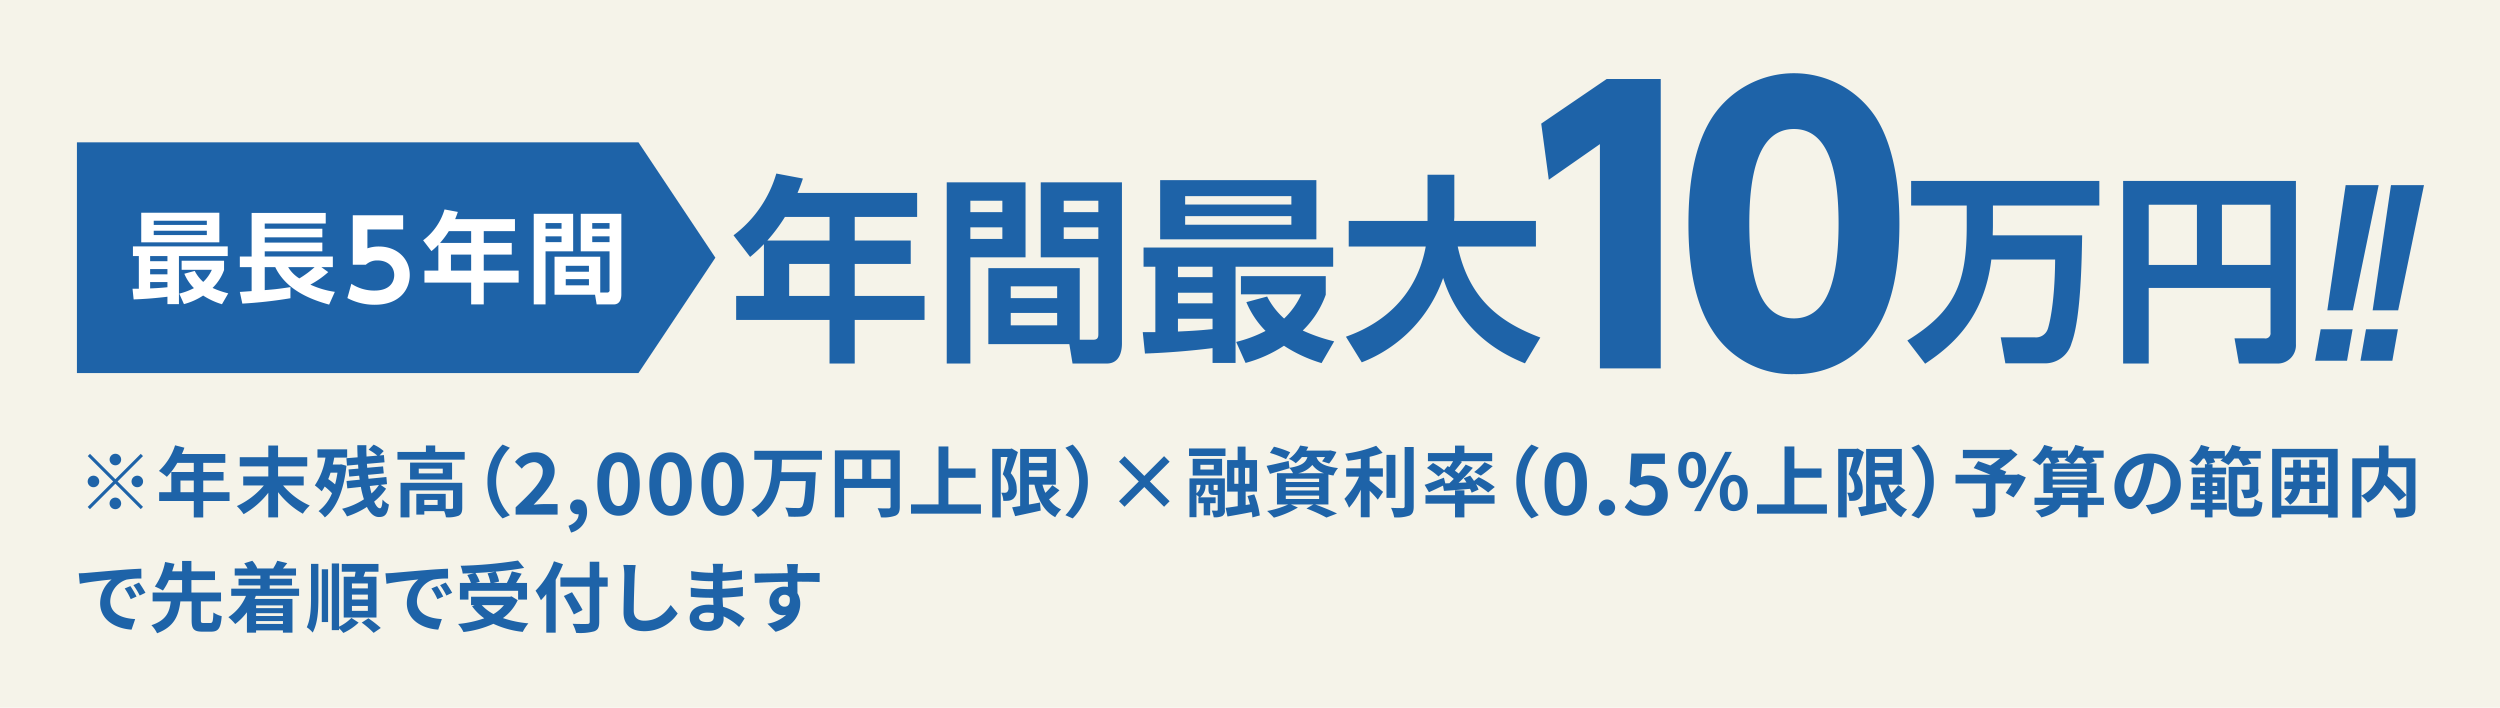 <svg height="184" viewBox="0 0 650 184" width="650" xmlns="http://www.w3.org/2000/svg"><path d="m0 0h650v184h-650z" fill="#f5f3e9"/><g fill-rule="evenodd" transform="translate(-50 -5281)"><g fill="#1e63a8"><path d="m80 5401.98a1.5 1.5 0 1 0 -1.5-1.5 1.511 1.511 0 0 0 1.5 1.5zm0 3.62-6.6-6.6-.58.58 6.6 6.6-6.62 6.62.58.59 6.62-6.63 6.6 6.61.58-.59-6.6-6.6 6.6-6.6-.58-.58zm-4.2.58a1.5 1.5 0 1 0 -1.5 1.5 1.511 1.511 0 0 0 1.5-1.5zm8.4 0a1.5 1.5 0 1 0 1.5-1.5 1.511 1.511 0 0 0 -1.5 1.5zm-4.2 4.2a1.505 1.505 0 1 0 1.5 1.5 1.511 1.511 0 0 0 -1.5-1.5zm16.919-1.4v-3.04h3.461v3.04h-3.458zm12.763 0h-6.841v-3.04h5.281v-2.22h-5.281v-2.38h5.741v-2.3h-11.3a12.77 12.77 0 0 0 .66-1.64l-2.421-.62a15.422 15.422 0 0 1 -4.2 6.66 18.4 18.4 0 0 1 2.06 1.54 17.975 17.975 0 0 0 2.721-3.64h4.281v2.38h-5.842v5.26h-3.161v2.28h9v4.29h2.461v-4.29h6.841zm19.28-1.76v-2.34h-6.662v-2.62h7.581v-2.38h-7.581v-3.04h-2.541v3.04h-7.421v2.38h7.421v2.62h-6.521v2.34h5.362a19.938 19.938 0 0 1 -7.022 5.36 12.059 12.059 0 0 1 1.761 2.11 21.621 21.621 0 0 0 6.421-5.57v6.41h2.54v-6.57a21.516 21.516 0 0 0 6.441 5.61 11.388 11.388 0 0 1 1.8-2.13 19.063 19.063 0 0 1 -6.942-5.22h5.361zm8.778-3.32a25.477 25.477 0 0 1 -.62 3.04 20.117 20.117 0 0 0 -1.781-1.38c.22-.52.42-1.08.6-1.66h1.8zm.98-2.18-.38.06h-1.82c.14-.58.28-1.2.38-1.8h3.36v-2.16h-7.721v2.16h2.08a17.65 17.65 0 0 1 -2.76 7.22 19.727 19.727 0 0 1 1.78 1.54 9.365 9.365 0 0 0 .78-1.24 16.19 16.19 0 0 1 1.9 1.74 11.087 11.087 0 0 1 -3.5 4.65 7.966 7.966 0 0 1 1.64 1.64c2.941-2.3 4.921-6.87 5.621-13.43zm9.8 5.38a11.024 11.024 0 0 1 -1.94 2.2c-.16-.6-.3-1.24-.44-1.94zm.44-.04 1.661-.18-.16-1.86-4.641.46c-.04-.32-.08-.68-.14-1.02l4.1-.38-.18-1.82-4.121.36c-.02-.34-.06-.68-.08-1.02l4.581-.4-.16-1.88-1.14.1 1.08-1.14a10.024 10.024 0 0 0 -2.62-1.68l-1.3 1.32a12.464 12.464 0 0 1 2.26 1.54l-2.8.24c-.04-.98-.06-1.96-.04-2.94h-2.36c0 1.04.04 2.08.08 3.14l-2.921.24.16 1.92 2.881-.26c.02.36.04.7.08 1.04l-2.561.22.18 1.86 2.581-.24c.04.34.08.7.14 1.04l-3.421.34.2 1.92 3.521-.38a25.249 25.249 0 0 0 .8 3.22 18.463 18.463 0 0 1 -5.681 2.47 9.006 9.006 0 0 1 1.28 1.98 21.559 21.559 0 0 0 5.181-2.47c.8 1.63 1.841 2.63 3.121 2.63 1.6 0 2.221-.7 2.6-3.25a5.466 5.466 0 0 1 -1.661-1.3c-.1 1.7-.3 2.27-.68 2.27-.52 0-1.04-.65-1.5-1.73a15.2 15.2 0 0 0 3.1-3.36zm14.819 5.22h-3.461v-1.3h3.461zm6.4-5.76h-16.038v9.01h2.321v-7.03h11.322v4.46c0 .25-.08.31-.38.33-.22.02-.84.02-1.52 0v-3.89h-7.642v5.39h2.08v-.9h5.162a6.746 6.746 0 0 1 .46 1.6 7.983 7.983 0 0 0 3.24-.38c.781-.36 1-1 1-2.11v-6.48zm-5.062-2.44h-6.241v-1.22h6.241zm-8.5-2.8v4.4h10.922v-4.4h-10.917zm6.541-2.78v-1.68h-2.42v1.68h-7.4v2.02h17.484v-2.02h-7.662zm13.581 7.68a13.2 13.2 0 0 0 3.941 9.61l1.9-.84a12.517 12.517 0 0 1 0-17.53l-1.9-.84a13.176 13.176 0 0 0 -3.936 9.6zm7.323 8.61h10.914v-2.73h-3.565c-.77 0-1.848.08-2.662.17 2.9-3.03 5.457-5.89 5.457-8.67a4.75 4.75 0 0 0 -5.127-4.95 6.55 6.55 0 0 0 -5.171 2.49l1.76 1.76a4.294 4.294 0 0 1 2.993-1.69 2.289 2.289 0 0 1 2.442 2.57c0 2.35-2.794 5.13-7.041 9.17zm14.42 4.68a5.526 5.526 0 0 0 4.159-5.41c0-2-.836-3.19-2.332-3.19a1.947 1.947 0 0 0 -2.091 1.91 1.9 1.9 0 0 0 2.024 1.92h.2c.022 1.23-.925 2.37-2.641 3.01zm12.353-4.38c3.345 0 5.5-2.92 5.5-8.31 0-5.35-2.156-8.17-5.5-8.17s-5.523 2.8-5.523 8.17c.005 5.39 2.188 8.31 5.528 8.31zm0-2.53c-1.408 0-2.464-1.36-2.464-5.78 0-4.4 1.056-5.64 2.464-5.64s2.442 1.24 2.442 5.64c.005 4.42-1.029 5.78-2.437 5.78zm13.518 2.53c3.344 0 5.5-2.92 5.5-8.31 0-5.35-2.157-8.17-5.5-8.17s-5.523 2.8-5.523 8.17c.005 5.39 2.183 8.31 5.528 8.31zm0-2.53c-1.408 0-2.464-1.36-2.464-5.78 0-4.4 1.056-5.64 2.464-5.64s2.442 1.24 2.442 5.64c.005 4.42-1.029 5.78-2.437 5.78zm13.518 2.53c3.344 0 5.5-2.92 5.5-8.31 0-5.35-2.157-8.17-5.5-8.17s-5.523 2.8-5.523 8.17c.005 5.39 2.183 8.31 5.528 8.31zm0-2.53c-1.408 0-2.464-1.36-2.464-5.78 0-4.4 1.056-5.64 2.464-5.64s2.442 1.24 2.442 5.64c.005 4.42-1.029 5.78-2.437 5.78zm25.831-12.02v-2.34h-17.579v2.34h4.661c-.14 4.82-.3 10.14-5.441 13.03a7.117 7.117 0 0 1 1.72 1.92c3.721-2.24 5.161-5.71 5.782-9.41h6.661c-.22 4.28-.54 6.24-1.06 6.74a1.289 1.289 0 0 1 -.94.27c-.6 0-1.961 0-3.341-.13a5.808 5.808 0 0 1 .84 2.35 24.463 24.463 0 0 0 3.481-.02 2.9 2.9 0 0 0 2.14-1c.78-.88 1.121-3.31 1.421-9.45.04-.3.06-1.06.06-1.06h-8.982c.1-1.08.14-2.18.18-3.24h10.4zm12.838 4.96v-5.04h5v5.04zm-7.081-5.04h4.721v5.04h-4.721zm14.483-2.36h-16.879v17.41h2.4v-7.65h12.083v4.84a.437.437 0 0 1 -.521.49c-.4 0-1.7.02-2.84-.06a9.721 9.721 0 0 1 .86 2.38 9.246 9.246 0 0 0 3.781-.44c.84-.38 1.12-1.04 1.12-2.35v-14.62zm12.639 14.04v-6.92h7.061v-2.42h-7.061v-5.72h-2.561v15.06h-7.162v2.41h18.184v-2.41zm16.459-14.54-.34.1h-4.721v17.83h2.22v-15.71h1.761c-.36 1.4-.821 3.2-1.241 4.48a5.255 5.255 0 0 1 1.481 3.52 1.362 1.362 0 0 1 -.36 1.12 1 1 0 0 1 -.581.18c-.26 0-.56 0-.94-.02a5.2 5.2 0 0 1 .54 2.12 10.1 10.1 0 0 0 1.381-.04 2.568 2.568 0 0 0 1.18-.46 2.874 2.874 0 0 0 .92-2.6 5.954 5.954 0 0 0 -1.54-4.08c.62-1.56 1.3-3.76 1.86-5.5zm4.481 5.7h4.641v1.68h-4.641zm4.641-3.52v1.58h-4.641v-1.58zm1.44 7.38a17.735 17.735 0 0 1 -1.8 1.98 13.977 13.977 0 0 1 -.76-2.12h3.48v-9.3h-9.282v14.86c-.78.12-1.48.24-2.08.32l.78 2.31c1.88-.42 4.341-.92 6.641-1.46l-.18-2.09c-.96.18-1.94.36-2.88.52v-5.16h1.44c.9 3.9 2.461 6.89 5.4 8.45a8.425 8.425 0 0 1 1.541-2.02 7.665 7.665 0 0 1 -3.141-2.63 35.2 35.2 0 0 0 2.7-2.34zm9.238-.98a13.176 13.176 0 0 0 -3.941-9.6l-1.9.84a12.517 12.517 0 0 1 0 17.53l1.9.84a13.2 13.2 0 0 0 3.946-9.61zm19.822 6.58 1.44-1.44-5.141-5.14 5.141-5.14-1.44-1.44-5.141 5.14-5.141-5.14-1.441 1.44 5.142 5.14-5.142 5.14 1.441 1.44 5.141-5.14zm13.119-4.32c-.2 0-.24-.02-.24-.34v-1.04h1.06v1.24a.265.265 0 0 1 -.3.14zm-4.7-1.38h1.02a2.639 2.639 0 0 1 -1.02 2.18zm7.381-1.68h-9.2v10.09h1.821v-5.81a5.818 5.818 0 0 1 .72.64h-.22v1.54h1.38v3.15h1.68v-3.15h1.421v-1.54h-4.041a3.778 3.778 0 0 0 1.4-3.24h.78v1.04c0 1.24.26 1.58 1.381 1.58h1.02v3.83c0 .2-.06.26-.24.26s-.76 0-1.3-.02a7.134 7.134 0 0 1 .5 1.74 4.565 4.565 0 0 0 2.22-.32 1.57 1.57 0 0 0 .68-1.62v-8.17zm-2.88-2.3h-3.481v-1.24h3.481zm2.16-2.78h-7.642v4.34h7.642zm-8.6-.74h9.482v-1.96h-9.482zm11.783 3.08h1.06v4.14h-1.06zm3.921 4.14h-1.141v-4.14h1.141zm2.7 8.23a21.608 21.608 0 0 0 -1.44-5.47l-1.761.42c.24.66.46 1.4.661 2.16l-1.141.18v-3.48h2.961v-8.2h-2.981v-3.5h-2.06v3.5h-2.741v8.2h2.761v3.78c-1.18.18-2.261.34-3.141.44l.48 2.25c1.821-.32 4.1-.72 6.3-1.16a10.333 10.333 0 0 1 .18 1.4zm7.9-16.43a26.061 26.061 0 0 0 -4.221-1.44l-1.041 1.62a25.733 25.733 0 0 1 4.181 1.62zm-1.141 11.28h8.662v.88h-8.662zm0-2.2h8.662v.86h-8.662zm0-2.2h8.662v.86h-8.662zm3.241-1.42a6.466 6.466 0 0 0 3.661-2.16 6.008 6.008 0 0 0 3.06 2.16zm7.842 8.12v-7.78c.4.1.84.18 1.32.26a6.641 6.641 0 0 1 1.18-1.94c-4.041-.48-5.181-1.58-5.6-2.86h2.221a11.555 11.555 0 0 1 -.781 1.1l1.841.58a14.194 14.194 0 0 0 1.9-3.02l-1.58-.4-.36.06h-5.9a9.015 9.015 0 0 0 .521-.98l-2.1-.34a8.679 8.679 0 0 1 -2.941 3.48 6.357 6.357 0 0 1 1.781 1.12 10.994 10.994 0 0 0 1.6-1.6h1.441c-.441 1.42-1.5 2.28-4.681 2.8l-.2-1.8c-2.12.5-4.26 1-5.741 1.28l.88 2.08c1.5-.42 3.361-.96 5.082-1.46l-.02-.08a5.97 5.97 0 0 1 .94 1.38h-4.181v8.12h2.94a23.466 23.466 0 0 1 -5.5 1.69 24.139 24.139 0 0 1 1.761 1.74 24.451 24.451 0 0 0 6.241-2.63l-1.82-.8h5.841l-1.8 1.05a39.479 39.479 0 0 1 5.2 2.36l2.76-1.06c-1.36-.66-3.661-1.63-5.7-2.35h3.461zm10.718-7.22h3.441v-2.18h-3.441v-2.98a26.066 26.066 0 0 0 3.381-1.04l-1.681-1.84a33.78 33.78 0 0 1 -8.042 2.06 7.466 7.466 0 0 1 .681 1.86c1.08-.14 2.22-.32 3.36-.54v2.48h-3.8v2.18h3.34a19.356 19.356 0 0 1 -3.8 5.76 13.39 13.39 0 0 1 1.2 2.32 19.9 19.9 0 0 0 3.06-4.7v7.17h2.3v-6.91c.8.82 1.64 1.72 2.12 2.34l1.381-2.04c-.541-.42-2.521-2.12-3.5-2.86zm6.7-5.68h-2.32v11.18h2.32zm2.4-2.04v15.38a.457.457 0 0 1 -.54.51c-.42 0-1.7 0-3-.07a9.307 9.307 0 0 1 .82 2.47 9.851 9.851 0 0 0 3.981-.46c.82-.38 1.1-1.04 1.1-2.43v-15.4h-2.36zm10.578 9.46-.36-1.48c-1.841.72-3.761 1.46-5.021 1.86l1.12 1.92c1.08-.48 2.4-1.1 3.661-1.72l.24 1.38c1.92-.14 4.361-.32 6.781-.54a7.743 7.743 0 0 1 .42 1l1.8-.8a8.2 8.2 0 0 0 -.681-1.44 22.025 22.025 0 0 1 3.181 2.18l1.721-1.42a25.469 25.469 0 0 0 -4.181-2.56l-1.221.98c-.32-.48-.68-.96-1-1.38l-1.68.7c.24.34.5.7.72 1.08l-2.06.1a48.626 48.626 0 0 0 3.72-3.9l-1.86-.86c-.5.72-1.14 1.52-1.82 2.34-.3-.24-.641-.48-1-.74.58-.68 1.241-1.5 1.861-2.3l-.44-.16h8.281v-2.12h-7.221v-1.94h-2.441v1.94h-7.041v2.12h6.541c-.28.5-.62 1.06-.94 1.54l-.48-.28-.92 1.1a19.953 19.953 0 0 0 -2.881-1.9l-1.58 1.3a15.759 15.759 0 0 1 3 2.2l1.461-1.24a27.51 27.51 0 0 1 2.52 1.88c-.38.38-.76.76-1.14 1.12zm9.242-2.02a29.512 29.512 0 0 0 3.08-2.46l-2.12-1.02a18.129 18.129 0 0 1 -2.7 2.54zm-4.281 3.82h-2.441v1.28h-7.681v2.2h7.681v3.57h2.441v-3.57h7.842v-2.2h-7.842zm13.5-2.3a13.2 13.2 0 0 0 3.94 9.61l1.9-.84a12.517 12.517 0 0 1 0-17.53l-1.9-.84a13.179 13.179 0 0 0 -3.937 9.6zm12.868 8.91c3.344 0 5.5-2.92 5.5-8.31 0-5.35-2.157-8.17-5.5-8.17s-5.523 2.8-5.523 8.17c.003 5.39 2.181 8.31 5.526 8.31zm0-2.53c-1.408 0-2.465-1.36-2.465-5.78 0-4.4 1.057-5.64 2.465-5.64s2.442 1.24 2.442 5.64c.003 4.42-1.031 5.78-2.439 5.78zm10.591 2.53a2.113 2.113 0 1 0 -2-2.11 2.024 2.024 0 0 0 2.003 2.11zm10.219 0a5.413 5.413 0 0 0 5.7-5.52c0-3.39-2.289-4.93-5.017-4.93a4.644 4.644 0 0 0 -1.958.44l.308-3.45h5.918v-2.71h-8.713l-.44 7.92 1.474.95a3.877 3.877 0 0 1 2.443-.86 2.543 2.543 0 0 1 2.75 2.75 2.628 2.628 0 0 1 -2.882 2.77 5.069 5.069 0 0 1 -3.587-1.65l-1.5 2.07a7.42 7.42 0 0 0 5.507 2.22zm12.046-7.19c2.14 0 3.621-1.76 3.621-4.74s-1.481-4.68-3.621-4.68c-2.121 0-3.621 1.7-3.621 4.68s1.503 4.74 3.624 4.74zm0-1.68c-.86 0-1.541-.88-1.541-3.06s.681-3.02 1.541-3.02c.88 0 1.56.84 1.56 3.02s-.677 3.06-1.557 3.06zm10.822 7.67c2.121 0 3.621-1.77 3.621-4.73 0-2.98-1.5-4.7-3.621-4.7s-3.641 1.72-3.641 4.7c.003 2.96 1.524 4.73 3.644 4.73zm0-1.67c-.88 0-1.56-.9-1.56-3.06 0-2.2.68-3.02 1.56-3.02s1.54.82 1.54 3.02c.003 2.16-.657 3.06-1.537 3.06zm-10.322 1.67h1.74l8.1-15.41h-1.76zm26.061-1.75v-6.92h7.07v-2.42h-7.062v-5.72h-2.56v15.06h-7.162v2.41h18.184v-2.41h-8.462zm16.46-14.54-.341.1h-4.721v17.83h2.221v-15.71h1.76c-.36 1.4-.82 3.2-1.24 4.48a5.258 5.258 0 0 1 1.48 3.52 1.362 1.362 0 0 1 -.36 1.12 1 1 0 0 1 -.58.18c-.26 0-.56 0-.94-.02a5.2 5.2 0 0 1 .54 2.12 10.088 10.088 0 0 0 1.38-.04 2.572 2.572 0 0 0 1.181-.46 2.874 2.874 0 0 0 .92-2.6 5.954 5.954 0 0 0 -1.54-4.08c.62-1.56 1.3-3.76 1.86-5.5zm4.481 5.7h4.641v1.68h-4.641zm4.641-3.52v1.58h-4.641v-1.58zm1.44 7.38a17.653 17.653 0 0 1 -1.8 1.98 13.977 13.977 0 0 1 -.76-2.12h3.481v-9.3h-9.282v14.86c-.78.12-1.48.24-2.08.32l.78 2.31c1.88-.42 4.341-.92 6.641-1.46l-.18-2.09c-.96.18-1.94.36-2.88.52v-5.16h1.44c.9 3.9 2.46 6.89 5.4 8.45a8.447 8.447 0 0 1 1.54-2.02 7.669 7.669 0 0 1 -3.14-2.63 35.2 35.2 0 0 0 2.7-2.34zm9.238-.98a13.176 13.176 0 0 0 -3.941-9.6l-1.9.84a12.52 12.52 0 0 1 0 17.53l1.9.84a13.2 13.2 0 0 0 3.944-9.61zm21.982-1.9-.44.16h-3.161l.481-.78c-.461-.22-1.061-.44-1.721-.7a32.927 32.927 0 0 0 4.621-3.8l-1.7-1.34-.54.14h-11.96v2.18h9.662a20.818 20.818 0 0 1 -2.54 1.88c-1.121-.42-2.241-.8-3.141-1.12l-1.18 1.8c1.28.48 2.9 1.12 4.381 1.74h-9.1v2.26h7.9v6.14c0 .31-.12.39-.5.41-.4 0-1.88 0-3.06-.04a8.1 8.1 0 0 1 .86 2.28 12.507 12.507 0 0 0 3.941-.36c.96-.34 1.24-.94 1.24-2.21v-6.22h4.221a25.086 25.086 0 0 1 -1.561 2.46l2.041 1.18a26.69 26.69 0 0 0 3.2-5.22zm11.358 6.12v-1.22h4.2v1.22zm-2.44-3.38h8.882v.74h-8.882zm3.721-7a6.141 6.141 0 0 1 -.68.58 18.289 18.289 0 0 1 1.74.9h-4.341l1.32-.48a6.058 6.058 0 0 0 -.52-1zm3.961 0a12.8 12.8 0 0 1 1.1 1.48h-3.421a11.887 11.887 0 0 0 1.26-1.48zm-7.682 4.92h8.882v.74h-8.882zm8.882-2.02v.7h-8.882v-.7zm4.441 7.48h-4.221v-1.22h2.3v-7.68h-1.78l1.34-.6a6.359 6.359 0 0 0 -.64-.88h2.941v-1.88h-5.5c.14-.3.28-.62.4-.92l-2.261-.54a8.765 8.765 0 0 1 -1.9 3.04v-1.58h-4.421c.16-.28.3-.58.44-.86l-2.221-.6a10.439 10.439 0 0 1 -3.08 3.98 12.481 12.481 0 0 1 1.92 1.32 13.2 13.2 0 0 0 1.741-1.96h.42a9.061 9.061 0 0 1 .8 1.48h-2v7.68h2.441v1.22h-4.761v1.88h4a7.77 7.77 0 0 1 -3.741 1.51 8.7 8.7 0 0 1 1.52 1.74c3.121-.8 4.521-1.96 5.081-3.25h4.5v3.21h2.461v-3.21h4.221zm20-3.66c0-4.36-3.121-7.8-8.082-7.8-5.181 0-9.182 3.94-9.182 8.56 0 3.38 1.841 5.83 4.061 5.83 2.181 0 3.9-2.49 5.1-6.53a40.613 40.613 0 0 0 1.2-5.42 4.944 4.944 0 0 1 4.2 5.28 5.427 5.427 0 0 1 -4.561 5.36 15.383 15.383 0 0 1 -1.86.32l1.5 2.39c5.046-.78 7.627-3.77 7.627-7.99zm-14.7.5a6.3 6.3 0 0 1 5.081-5.8 30.02 30.02 0 0 1 -1.06 4.84c-.821 2.7-1.6 3.96-2.441 3.96-.78 0-1.58-.98-1.58-3zm24.161-.72v.82h-1.22v-.82zm0 2.98h-1.22v-.82h1.22zm-4.461 0v-.82h1.26v.82zm0-2.98h1.26v.82h-1.26zm9.982-6.3a11.368 11.368 0 0 1 1.18 1.92l2.161-.6a8.562 8.562 0 0 0 -.82-1.32h3.28v-1.98h-5.661q.27-.51.48-1.02l-2.26-.54a9.619 9.619 0 0 1 -1.9 3.04v-1.48h-4.441c.16-.32.32-.64.46-.96l-2.22-.6a10.56 10.56 0 0 1 -3.021 4.12 12.075 12.075 0 0 1 1.941 1.28 15.376 15.376 0 0 0 1.6-1.86h.4a6.3 6.3 0 0 1 .68 1.48h-.58v.9h-3.461v1.72h3.461v.78h-3.121v5.8h3.121v.84h-3.661v1.77h3.661v2.02h1.981v-2.02h3.72v-1.77h-3.72v-.84h3.18v-5.8h-3.18v-.78h3.54v-1.72h-3.54v-.9h-1.181l1.881-.54a6.644 6.644 0 0 0 -.46-.94h2.48a7.832 7.832 0 0 1 -.66.54 13.079 13.079 0 0 1 2.08 1.14 12.483 12.483 0 0 0 1.5-1.68h1.105zm.66 12.95c-.84 0-.96-.15-.96-1.01v-7.72h3.181v3.6c0 .22-.06.26-.32.28s-1.081.02-1.881-.02a8.264 8.264 0 0 1 .8 2.2 5.77 5.77 0 0 0 2.781-.42 1.888 1.888 0 0 0 .9-1.98v-5.7h-7.7v9.78c0 2.47.661 3.13 2.9 3.13h3.061c1.94 0 2.56-.86 2.82-3.67a6.233 6.233 0 0 1 -2.04-.9c-.12 2-.26 2.43-1 2.43h-2.541zm15.559-6.95v-1.76h2.2v1.76zm6.342 0h-2.081v-1.76h2v-1.9h-2v-2.02h-2.06v2.02h-2.2v-2.02h-2v2.02h-2.121v1.9h2.121v1.12c0 .22 0 .42-.02.64h-2.241v1.94h1.961a4.437 4.437 0 0 1 -1.981 2.54 7.745 7.745 0 0 1 1.481 1.54 5.8 5.8 0 0 0 2.62-4.08h2.381v3.62h2.06v-3.62h2.081v-1.94zm-11.423 6.28v-12.6h12.183v12.6zm-2.38-14.8v17.87h2.38v-.86h12.183v.86h2.48v-17.87zm34.9 4.78v7.22a52.226 52.226 0 0 0 -4.941-4.96 15.158 15.158 0 0 0 .28-2.26zm-11.683 0h4.561a7.923 7.923 0 0 1 -4.561 7.38zm14.043-2.32h-7v-3.32h-2.461v3.32h-6.961v15.41h2.38v-5.65a9.651 9.651 0 0 1 1.661 1.76 10.384 10.384 0 0 0 4.3-4.6 41.828 41.828 0 0 1 3.76 4.18l1.961-1.52v3c0 .37-.12.47-.5.49-.38 0-1.721.02-2.9-.04a7.8 7.8 0 0 1 .78 2.36 10.326 10.326 0 0 0 3.881-.42c.84-.38 1.1-1.04 1.1-2.33v-12.64zm-607.533 29.9.26 2.74c2.321-.5 6.4-.94 8.282-1.14a8 8 0 0 0 -2.981 6.18c0 4.34 3.961 6.59 8.162 6.87l.94-2.75c-3.4-.18-6.481-1.36-6.481-4.66a6.078 6.078 0 0 1 4.241-5.6 20.786 20.786 0 0 1 3.861-.28l-.02-2.56c-1.42.06-3.6.18-5.661.36-3.661.3-6.962.6-8.642.74-.38.04-1.16.08-1.961.1zm13.423 3.32-1.48.62a15.432 15.432 0 0 1 1.56 2.78l1.52-.68a24.811 24.811 0 0 0 -1.603-2.72zm2.24-.92-1.46.68a17.6 17.6 0 0 1 1.64 2.7l1.5-.72a29.919 29.919 0 0 0 -1.679-2.66zm16.8 10.52c-.62 0-.72-.1-.72-.76v-4.86h5.241v-2.3h-7.7v-3.24h6.136v-2.28h-6.137v-2.7h-2.421v2.7h-2.58c.22-.68.42-1.32.6-1.94l-2.44-.48a16.663 16.663 0 0 1 -2.661 6.38 15.75 15.75 0 0 1 2.1 1.04 14.487 14.487 0 0 0 1.54-2.72h3.441v3.24h-7.661v2.3h4.719c-.3 2.64-1.06 4.88-5.041 6.19a7.558 7.558 0 0 1 1.48 2.1c4.6-1.74 5.621-4.73 6.061-8.29h2.921v4.86c0 2.27.52 3.01 2.76 3.01h2.319c1.86 0 2.5-.86 2.74-4.03a6.6 6.6 0 0 1 -2.16-.96c-.08 2.36-.2 2.74-.8 2.74h-1.741zm20.62-4.58v.72h-6.981v-.72zm-6.981 4.83v-.75h6.981v.75zm6.981-2.07h-6.981v-.72h6.981zm4.2-5.24v-1.86h-7.641v-.86h5.8v-1.72h-5.8v-.84h6.841v-1.84h-3.4c.34-.4.721-.86 1.121-1.38l-2.6-.62a10.983 10.983 0 0 1 -1.04 1.96l.14.04h-4.4l.1-.04a7.3 7.3 0 0 0 -1.28-1.96l-2.1.66a8.492 8.492 0 0 1 .86 1.34h-3.34v1.84h6.676v.84h-5.681v1.72h5.681v.86h-7.581v1.86h3.84a12.172 12.172 0 0 1 -4.581 5.54 13.09 13.09 0 0 1 1.781 1.79 15.529 15.529 0 0 0 3.04-3.07v5.31h2.381v-.58h6.981v.58h2.481v-8.77h-9.842c.12-.26.22-.52.32-.8h11.242zm17.88-1.94h-4.143v-1.28h4.141v1.28zm0 2.9h-4.143v-1.28h4.141v1.28zm0 2.94h-4.143v-1.28h4.141v1.28zm-6.282-8.86v10.6h8.522v-10.6h-3.383c.141-.42.3-.86.461-1.3h3.44v-2.04h-9.542v2.04h3.581c-.06.42-.14.88-.22 1.3h-2.861zm-8.5 5.3c0 3.02-.12 5.68-1.1 7.83a7.2 7.2 0 0 1 1.541 1.38c1.32-2.49 1.48-5.65 1.48-9.19v-8.68h-1.92v8.66zm2.8 6.48h1.639v-13.72h-1.641v13.72zm4.5-15.24h-1.9v17.33h1.9v-.48a11.63 11.63 0 0 1 1.1 1.22 14.3 14.3 0 0 0 3.981-2.69l-1.88-1.22a11.509 11.509 0 0 1 -3.2 2.27v-16.43zm5.881 15.38a23.518 23.518 0 0 1 3.1 2.67l1.86-1.28a29.559 29.559 0 0 0 -3.22-2.51zm6.178-12.82.26 2.74c2.32-.5 6.4-.94 8.281-1.14a8 8 0 0 0 -2.98 6.18c0 4.34 3.961 6.59 8.162 6.87l.94-2.75c-3.4-.18-6.482-1.36-6.482-4.66a6.079 6.079 0 0 1 4.241-5.6 20.788 20.788 0 0 1 3.861-.28l-.02-2.56c-1.42.06-3.6.18-5.661.36-3.661.3-6.962.6-8.642.74-.38.04-1.159.08-1.959.1zm13.422 3.32-1.48.62a15.431 15.431 0 0 1 1.56 2.78l1.521-.68a24.674 24.674 0 0 0 -1.6-2.72zm2.241-.92-1.46.68a17.6 17.6 0 0 1 1.64 2.7l1.5-.72a29.916 29.916 0 0 0 -1.679-2.66zm10.878-2.38a12.014 12.014 0 0 1 .76 2.48h-3.821l1.04-.3a11.359 11.359 0 0 0 -1.12-2.28c1.7-.08 3.44-.2 5.121-.36zm-4.961 4.54h12.9v2.28h2.321v-4.34h-2.841c.46-.74.98-1.56 1.44-2.4l-2.54-.6a22.564 22.564 0 0 1 -1.3 3h-3.48l1.48-.36a10.479 10.479 0 0 0 -.9-2.58c2.66-.24 5.241-.56 7.4-.96l-1.6-1.92a112.009 112.009 0 0 1 -14.923 1.36 7.526 7.526 0 0 1 .54 2.02c.96-.02 1.98-.06 2.981-.12l-1.781.5a12.467 12.467 0 0 1 .94 2.06h-2.86v4.34h2.22v-2.28zm9.222 3.72a9.9 9.9 0 0 1 -2.72 2.32 11.627 11.627 0 0 1 -3.041-2.32zm1.981-2.28-.44.1h-10.1v2.18h.937l-.661.28a13.479 13.479 0 0 0 3.161 3.14 28.4 28.4 0 0 1 -6.8 1.47 8.189 8.189 0 0 1 1.4 2.1 26.229 26.229 0 0 0 7.782-2.14 24.134 24.134 0 0 0 7.641 2.1 11.458 11.458 0 0 1 1.461-2.22 27.749 27.749 0 0 1 -6.622-1.37 11.744 11.744 0 0 0 3.841-4.66zm11.018-9.12a20.951 20.951 0 0 1 -4.781 7.64 19.421 19.421 0 0 1 1.4 2.48c.46-.48.94-1.02 1.4-1.6v10.03h2.441v-13.75a36.736 36.736 0 0 0 1.9-4.04zm13.983 4.2h-2.2v-4.08h-2.48v4.08h-7.624v2.4h7.622v9.08c0 .45-.18.61-.681.61-.46.02-2.22.02-3.76-.04a9.473 9.473 0 0 1 .92 2.36 14.224 14.224 0 0 0 4.681-.4c.96-.36 1.32-.98 1.32-2.53v-9.08h2.2v-2.4zm-6.542 8.46c-.6-1.2-1.84-3.16-2.74-4.62l-2.121.98a51.811 51.811 0 0 1 2.6 4.8zm13.819-11.68-3.22-.04a12.756 12.756 0 0 1 .26 2.7c0 1.72-.2 6.98-.2 9.66 0 3.43 2.12 4.87 5.4 4.87a10.362 10.362 0 0 0 8.682-4.61l-1.821-2.2c-1.44 2.18-3.54 4.08-6.841 4.08-1.561 0-2.761-.66-2.761-2.68 0-2.48.16-6.96.24-9.12.042-.8.142-1.82.262-2.66zm16.46 13.6c0-.68.78-1.24 2.2-1.24a11.109 11.109 0 0 1 1.641.14c.02.36.02.64.02.86 0 1.16-.7 1.46-1.761 1.46-1.379 0-2.099-.46-2.099-1.22zm6.259-13.92h-2.7a8.04 8.04 0 0 1 .12 1.38v.94h-.78a37.368 37.368 0 0 1 -4.942-.44l.061 2.28a45.975 45.975 0 0 0 4.9.36h.74c-.02.68-.02 1.4-.02 2.06h-.96a35.369 35.369 0 0 1 -4.822-.38l.02 2.36c1.321.16 3.6.26 4.761.26h1.041c.02.6.04 1.24.08 1.86-.4-.04-.82-.06-1.241-.06-3.08 0-4.941 1.42-4.941 3.44 0 2.13 1.681 3.35 4.881 3.35 2.641 0 3.941-1.32 3.941-3.03 0-.22 0-.46-.02-.74a15.11 15.11 0 0 1 4.041 2.79l1.44-2.25a15.655 15.655 0 0 0 -5.6-3.02c-.06-.8-.1-1.62-.14-2.38 1.921-.06 3.481-.2 5.281-.4l.02-2.36c-1.62.22-3.32.38-5.341.48v-2.06c1.941-.1 3.761-.28 5.081-.44l.02-2.3a41.911 41.911 0 0 1 -5.061.54c0-.32 0-.62.02-.82a13.508 13.508 0 0 1 .12-1.42zm19.481.06h-2.9a14.513 14.513 0 0 1 .2 1.74c.02.16.02.36.04.62-2.72.04-6.361.12-8.642.12l.06 2.42c2.461-.14 5.581-.26 8.6-.3.02.44.02.9.02 1.34a5.19 5.19 0 0 0 -.8-.06 3.773 3.773 0 0 0 -4 3.74 3.529 3.529 0 0 0 3.441 3.68 4.276 4.276 0 0 0 .9-.1 9.069 9.069 0 0 1 -4.881 2.29l2.14 2.12c4.882-1.36 6.4-4.69 6.4-7.29a5.09 5.09 0 0 0 -.72-2.74c0-.88-.02-1.98-.02-3 2.72 0 4.581.04 5.781.1l.02-2.36c-1.04-.02-3.781.02-5.8.02.02-.24.02-.46.02-.62.024-.32.104-1.4.144-1.72zm-5.021 9.58a1.506 1.506 0 0 1 1.54-1.6 1.475 1.475 0 0 1 1.3.7c.28 1.76-.46 2.4-1.3 2.4a1.493 1.493 0 0 1 -1.537-1.5z"/><path d="m257.359 5331.16c.676-1.61.936-2.39 1.4-3.74l-6.916-1.3a30.848 30.848 0 0 1 -11.128 16.06l4.316 5.62a39.18 39.18 0 0 0 3.588-3.33v13.47h-7.219v6.24h24.28v11.34h6.552v-11.34h18.149v-6.24h-18.149v-8.32h14.56v-6.08h-14.56v-6.14h16.225v-6.24h-31.1zm8.321 6.24v6.14h-16.173a44.337 44.337 0 0 0 4.576-6.14h11.6zm0 20.54h-10.5v-8.32h10.5zm65.052-7.23h-23.765v19.76h21.061l.832 5.05h8.892c3.433 0 3.953-3.33 3.953-5.2v-41.92h-21.113v19.5h14.976v19.92c0 .73-.052 1.51-1.3 1.51h-3.536zm4.836-17.52v2.96h-9v-2.96zm0 6.91v3.02h-9v-3.02zm-10.712 15.34v3.07h-12.065v-3.07zm0 6.92v3.22h-12.065v-3.22zm-28.7 13.16h6.136v-27.62h14.348v-19.5h-20.489v47.12zm14.456-42.33v2.96h-8.32v-2.96zm0 6.91v3.02h-8.32v-3.02zm37.076 32.82c5.876-.21 11.7-.68 17.576-1.41v3.85h5.981v-25.01h25.377v-4.99h-49.3v4.99h3.068v17h-3.276zm17.576-15.81v2.75h-9v-2.75zm0 9.46c-4 .42-6.812.52-9 .63v-3.33h9zm0-16.22v2.7h-9v-2.7zm-13.624-7.13h40.613v-15.39h-40.618v15.39zm34.113-11.23v2.19h-27.618v-2.19h27.613zm0 5.2v2.24h-27.618v-2.24h27.613zm-11.7 22.36a23.238 23.238 0 0 0 4.992 7.49 34.045 34.045 0 0 1 -7.644 2.86l2.444 5.46a33.849 33.849 0 0 0 9.984-4.47 37.258 37.258 0 0 0 9.777 4.52l3.276-5.66a44.58 44.58 0 0 1 -8.165-2.81 24.419 24.419 0 0 0 5.981-9.31v-4.84h-22.054v4.73h15.7a20.077 20.077 0 0 1 -4.472 6.3 19.556 19.556 0 0 1 -4.42-5.72zm30 15.66a36.263 36.263 0 0 0 21.165-21.95c4.628 14.77 16.276 20.18 21.268 22.21l4-6.71c-10.193-3.85-18.461-9.73-21.477-23.66h20.333v-6.66h-21.266c0-.26.052-.88.052-1.04v-10.97h-6.968v12.01h-20.489v6.66h20.021c-3.121 17-16.953 22.05-20.749 23.45zm46.664-62.07 1.966 14.6 13.291-9.27v58.32h15.816v-75.26h-14.04zm65.706 65.14a24.519 24.519 0 0 0 21.34-11.51c4.493-7.02 6.084-16.66 6.084-27.61 0-6.55-.562-18.91-6.178-27.71a25.455 25.455 0 0 0 -42.4-.09c-3.838 5.9-6.271 14.51-6.271 27.8 0 5.52.281 18.53 6.084 27.52a24.335 24.335 0 0 0 21.339 11.6zm0-14.5c-8.424 0-11.606-9.36-11.606-24.62 0-13.85 2.714-24.62 11.606-24.62 8.33 0 11.606 9.36 11.606 24.62-.002 14.04-2.716 24.62-11.608 24.62zm67.913-15.3c-.1 12.48-1.768 17.57-1.872 17.94a3.249 3.249 0 0 1 -3.432 2.29h-8.841l1.2 6.76h10.088a7.145 7.145 0 0 0 7.124-5.26c2.5-6.6 2.652-22.57 2.756-28.03h-23.25c0-.72.052-1.45.052-2.54v-5.2h27.665v-6.4h-48.933v6.4h14.456v5.2c0 15.02-3.068 22.25-15.444 29.9l4.628 6.03c7.384-4.89 15.392-12.12 17.212-27.09h16.589zm56 18.98a1.337 1.337 0 0 1 -1.612 1.51h-7.748l1.144 6.55h9.828a4.762 4.762 0 0 0 4.992-5.05v-42.43h-44.927v47.48h6.656v-19.66h31.669v11.6zm-31.669-33.23h12.533v15.65h-12.531v-15.65zm19.033 0h12.636v15.65h-12.636zm32.168-5.09-4.767 32.55h6.636l6.712-32.55h-8.579zm-7.934 45.65h8.294l1.443-8.19h-8.295zm19.718-45.65-4.766 32.55h6.635l6.712-32.55zm-7.934 45.65h8.295l1.442-8.19h-8.295z"/><path d="m70 5318h146l20 30-20 30h-146z"/></g><path d="m84.745 5358.85c2.938-.1 5.85-.34 8.788-.7v1.92h2.99v-12.5h12.689v-2.5h-24.649v2.5h1.537v8.5h-1.641zm8.788-7.9v1.37h-4.5v-1.37zm0 4.73c-2 .21-3.406.26-4.5.31v-1.66h4.5zm0-8.11v1.35h-4.5v-1.35zm-6.812-3.57h20.307v-7.69h-20.307zm17.056-5.61v1.09h-13.806v-1.09zm0 2.6v1.12h-13.806v-1.12zm-5.85 11.18a11.621 11.621 0 0 0 2.5 3.74 17.016 17.016 0 0 1 -3.822 1.43l1.222 2.73a16.738 16.738 0 0 0 4.992-2.23 18.826 18.826 0 0 0 4.889 2.26l1.638-2.83a22.343 22.343 0 0 1 -4.082-1.41 12.2 12.2 0 0 0 2.99-4.65v-2.42h-11.029v2.36h7.853a9.989 9.989 0 0 1 -2.237 3.15 9.778 9.778 0 0 1 -2.21-2.86zm15.08 7.77a115.485 115.485 0 0 0 12.506-1.4v-2.89c-3.432.52-4.108.58-6.682.78v-5.98h2.73c2.7 5.65 8.606 8.27 14.015 9.75l1.482-3.32a22.883 22.883 0 0 1 -6.371-1.88 23.155 23.155 0 0 0 4.655-3.25l-1.794-1.3h2.99v-2.75h-17.707v-1.36h14.977v-2.26h-14.977v-1.38h14.977v-2.23h-14.977v-1.35h15.861v-2.76h-19.267v11.34h-3.068v2.75h3.068v6.24c-.468.03-2.626.19-3.068.21zm18.8-9.49a25.167 25.167 0 0 1 -3.978 2.94 8.81 8.81 0 0 1 -2.912-2.94zm23.015-13.48h-13.1v12.86h3.4a4.293 4.293 0 0 1 3.088-1.11c2.4 0 4.29 1.43 4.29 3.83 0 1.26-.658 4-5.148 4a10.818 10.818 0 0 1 -6-1.77l-1.03 3.72a15.11 15.11 0 0 0 7.092 1.74c6.634 0 9.121-4.09 9.121-7.72 0-4.37-3.4-7.43-8.035-7.43a9.192 9.192 0 0 0 -2.974.48v-4.91h9.294v-3.69zm13.515 1c.338-.8.468-1.19.7-1.87l-3.458-.65a15.381 15.381 0 0 1 -5.565 8.03l2.158 2.81a18.67 18.67 0 0 0 1.8-1.66v6.73h-3.615v3.12h12.143v5.67h3.276v-5.67h9.074v-3.12h-9.074v-4.16h7.28v-3.04h-7.28v-3.07h8.112v-3.12h-15.553zm4.16 3.12v3.07h-8.086a21.851 21.851 0 0 0 2.288-3.07h5.8zm0 10.27h-5.252v-4.16h5.255v4.16zm33.566-3.61h-11.884v9.88h10.53l.416 2.52h4.446c1.716 0 1.976-1.66 1.976-2.6v-20.96h-10.556v9.75h7.488v9.96a.6.6 0 0 1 -.65.76h-1.768v-9.31zm2.418-8.76v1.48h-4.5v-1.48zm0 3.45v1.51h-4.5v-1.51zm-5.356 7.67v1.54h-6.032v-1.54zm0 3.46v1.62h-6.032v-1.62zm-14.353 6.58h3.069v-13.81h7.176v-9.75h-10.247v23.56zm7.228-21.16v1.48h-4.16v-1.48zm0 3.45v1.51h-4.16v-1.51z" fill="#fff"/></g></svg>